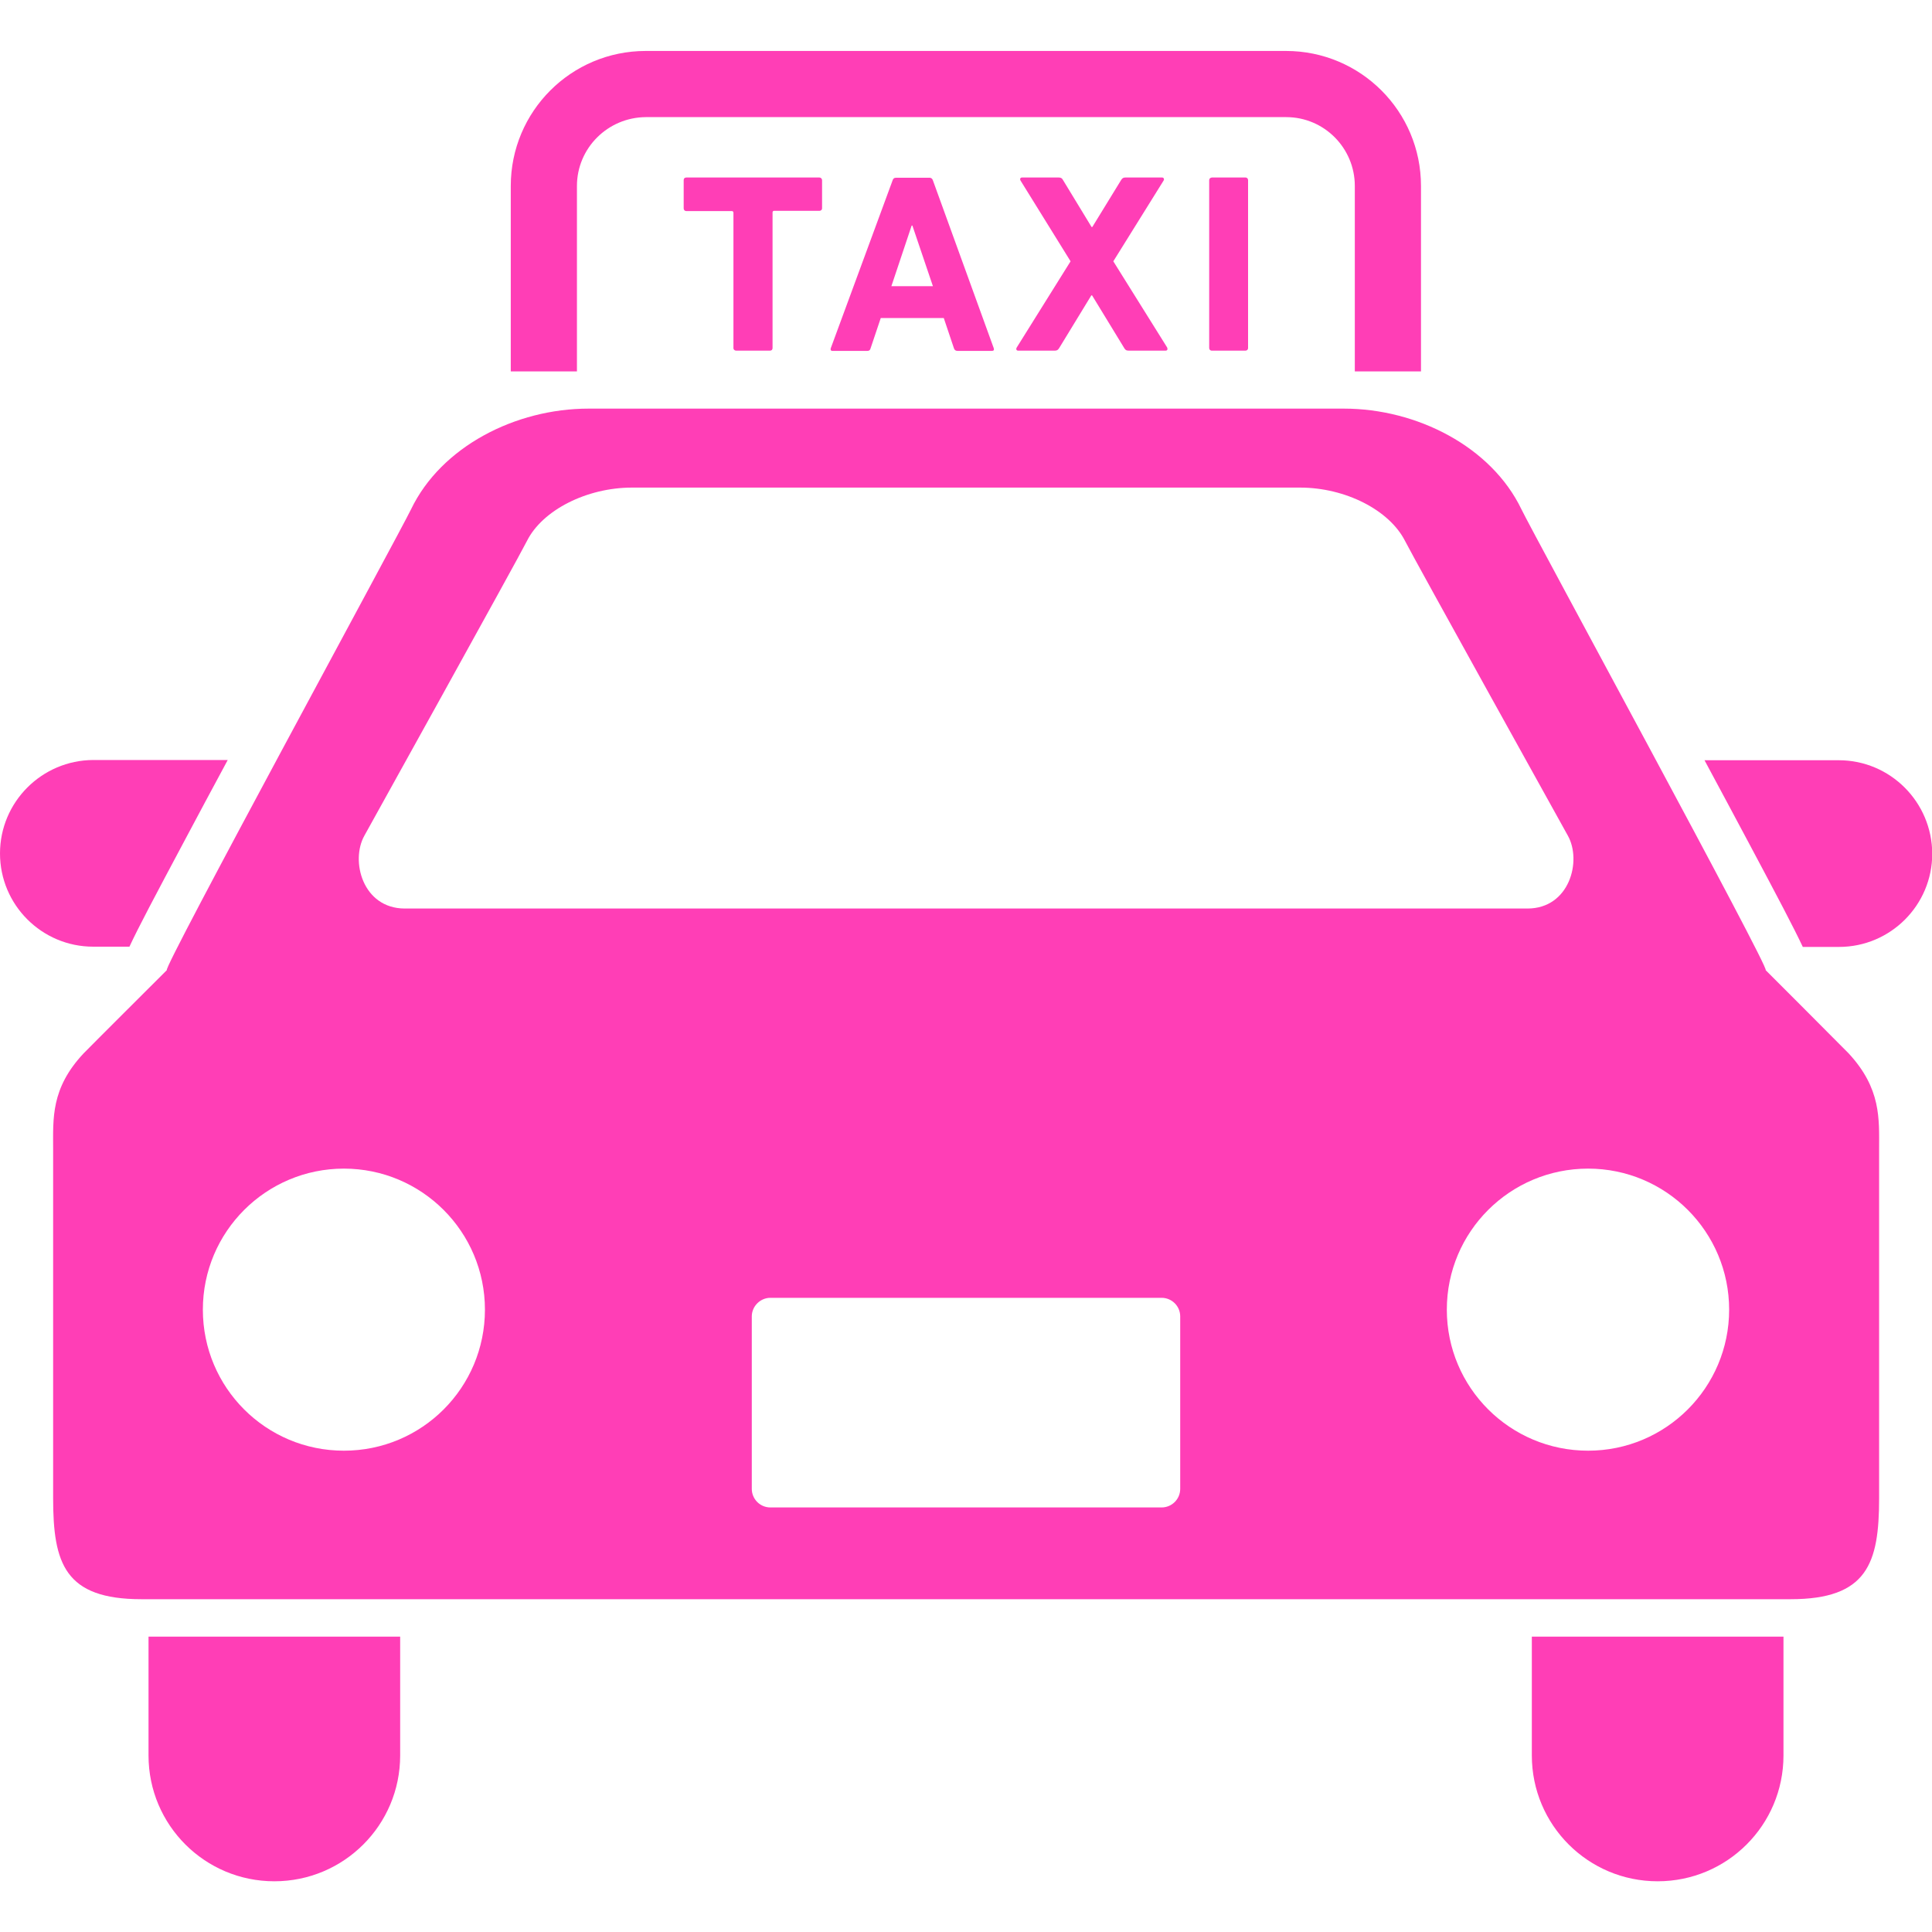<?xml version="1.0" encoding="utf-8"?>
<!-- Generator: Adobe Illustrator 26.3.1, SVG Export Plug-In . SVG Version: 6.00 Build 0)  -->
<svg version="1.1" id="_x32_" xmlns="http://www.w3.org/2000/svg" xmlns:xlink="http://www.w3.org/1999/xlink" x="0px" y="0px"
	 viewBox="0 0 800 800" style="enable-background:new 0 0 800 800;" xml:space="preserve">
<style type="text/css">
	.st0{fill:#FF3EB6;}
</style>
<g id="SVGRepo_bgCarrier">
</g>
<g id="SVGRepo_tracerCarrier">
</g>
<g id="SVGRepo_iconCarrier">
	<g>
		<path class="st0" d="M53.6,392c3.6-7.8,10.5-20.8,22.6-43.5c5.5-10.4,11.7-21.9,18.1-33.8H38.6C17.3,314.8,0,332.1,0,353.4
			C0,374.7,17.3,392,38.6,392H53.6z"/>
		<path class="st0" d="M761.4,314.8h-55.6c6.4,11.8,12.5,23.4,18.1,33.8c12.1,22.7,18.9,35.6,22.6,43.5h15
			c21.3,0,38.6-17.3,38.6-38.6C800,332.1,782.7,314.8,761.4,314.8z"/>
		<path class="st0" d="M61.5,726.9c0,28.8,23.3,52.1,52.1,52.1c28.8,0,52.1-23.3,52.1-52.1v-49.2H61.5V726.9z"/>
		<path class="st0" d="M634.3,726.9c0,28.8,23.3,52.1,52.1,52.1c28.8,0,52.1-23.3,52.1-52.1v-49.2H634.3V726.9z"/>
		<path class="st0" d="M731.1,401.7c2.6,0.8-96.4-181-101.1-190.8c-12.5-26-43.4-41.7-73.5-41.7c-34.8,0-131.8,0-131.8,0
			s-146.2,0-181,0c-30.2,0-61,15.7-73.5,41.7c-4.7,9.8-103.7,191.6-101.1,190.8c0,0-32,31.9-34.5,34.5C21,450.7,22,463.2,22,475.8
			c0,0,0,117.7,0,144.6c0,27,4.8,41.8,36.6,41.8h682.8c31.8,0,36.7-14.8,36.7-41.8c0-27,0-144.6,0-144.6c0-12.5,0.9-25-12.6-39.6
			C763.1,433.7,731.1,401.7,731.1,401.7z M150.9,346c0,0,63.6-114.6,67.3-122c6.4-12.8,24.8-22.1,43.5-22.1h276.6
			c18.8,0,37,9.3,43.5,22.1c3.8,7.5,67.4,122,67.4,122c5.9,10.5,0.7,30.2-16.7,30.2H167.5C150.2,376.1,145,356.5,150.9,346z
			 M142.4,600.7c-32.3,0-58.4-26.1-58.4-58.4c0-32.3,26.2-58.4,58.4-58.4s58.4,26.1,58.4,58.4C200.8,574.6,174.7,600.7,142.4,600.7z
			 M488.7,616.5c0,4.3-3.5,7.7-7.7,7.7H319c-4.3,0-7.7-3.5-7.7-7.7v-71.4c0-4.2,3.5-7.7,7.7-7.7h162c4.2,0,7.7,3.4,7.7,7.7
			L488.7,616.5L488.7,616.5z M657.6,600.7c-32.3,0-58.5-26.1-58.5-58.4c0-32.3,26.2-58.4,58.5-58.4s58.4,26.2,58.4,58.4
			S689.9,600.7,657.6,600.7z"/>
		<path class="st0" d="M238.9,77c0-15.7,12.8-28.4,28.5-28.5h265.2c15.7,0,28.4,12.8,28.4,28.5v76.8h27.4V77
			c0-30.9-25-55.9-55.9-55.9H267.4c-30.9,0-55.9,25-55.9,55.9v76.8h27.4V77z"/>
		<path class="st0" d="M304.9,145.2h13.9c0.7,0,1.1-0.4,1.1-1.1V88c0-0.4,0.2-0.7,0.6-0.7h18.8c0.6,0,1.1-0.4,1.1-1V74.6
			c0-0.6-0.5-1.1-1.1-1.1h-55.1c-0.7,0-1.1,0.4-1.1,1.1v11.7c0,0.6,0.4,1.1,1.1,1.1h18.8c0.4,0,0.7,0.2,0.7,0.7v56.2
			C303.8,144.8,304.2,145.2,304.9,145.2z"/>
		<path class="st0" d="M371,73.6c-0.8,0-1.2,0.4-1.4,1.1l-25.6,69.5c-0.2,0.6,0,1.1,0.7,1.1h14.4c0.8,0,1.2-0.3,1.4-1.1l4.2-12.5
			h26.1l4.2,12.5c0.2,0.7,0.7,1.1,1.5,1.1h14.2c0.8,0,1-0.4,0.8-1.1l-25.2-69.5c-0.2-0.6-0.6-1.1-1.4-1.1H371z M386.3,118.5h-17.2
			l8.4-25.1h0.3L386.3,118.5z"/>
		<path class="st0" d="M421.6,145.2h15.1c1,0,1.4-0.3,1.9-1.1l13.3-21.8h0.3l13.3,21.8c0.4,0.7,0.8,1.1,1.9,1.1h15.2
			c0.8,0,1-0.6,0.7-1.3L461,108.2l20.8-33.4c0.4-0.6,0.1-1.3-0.6-1.3h-15.2c-0.9,0-1.3,0.3-1.8,1.1L452.3,94H452l-11.8-19.4
			c-0.4-0.8-0.9-1.1-1.8-1.1h-15.2c-0.7,0-1,0.6-0.6,1.3l20.7,33.4L421,143.9C420.6,144.6,420.9,145.2,421.6,145.2z"/>
		<path class="st0" d="M500.7,74.6v69.5c0,0.6,0.4,1.1,1.1,1.1h13.9c0.6,0,1.1-0.4,1.1-1.1V74.6c0-0.6-0.4-1.1-1.1-1.1h-13.9
			C501.1,73.6,500.7,74,500.7,74.6z"/>
	</g>
</g>
</svg>
